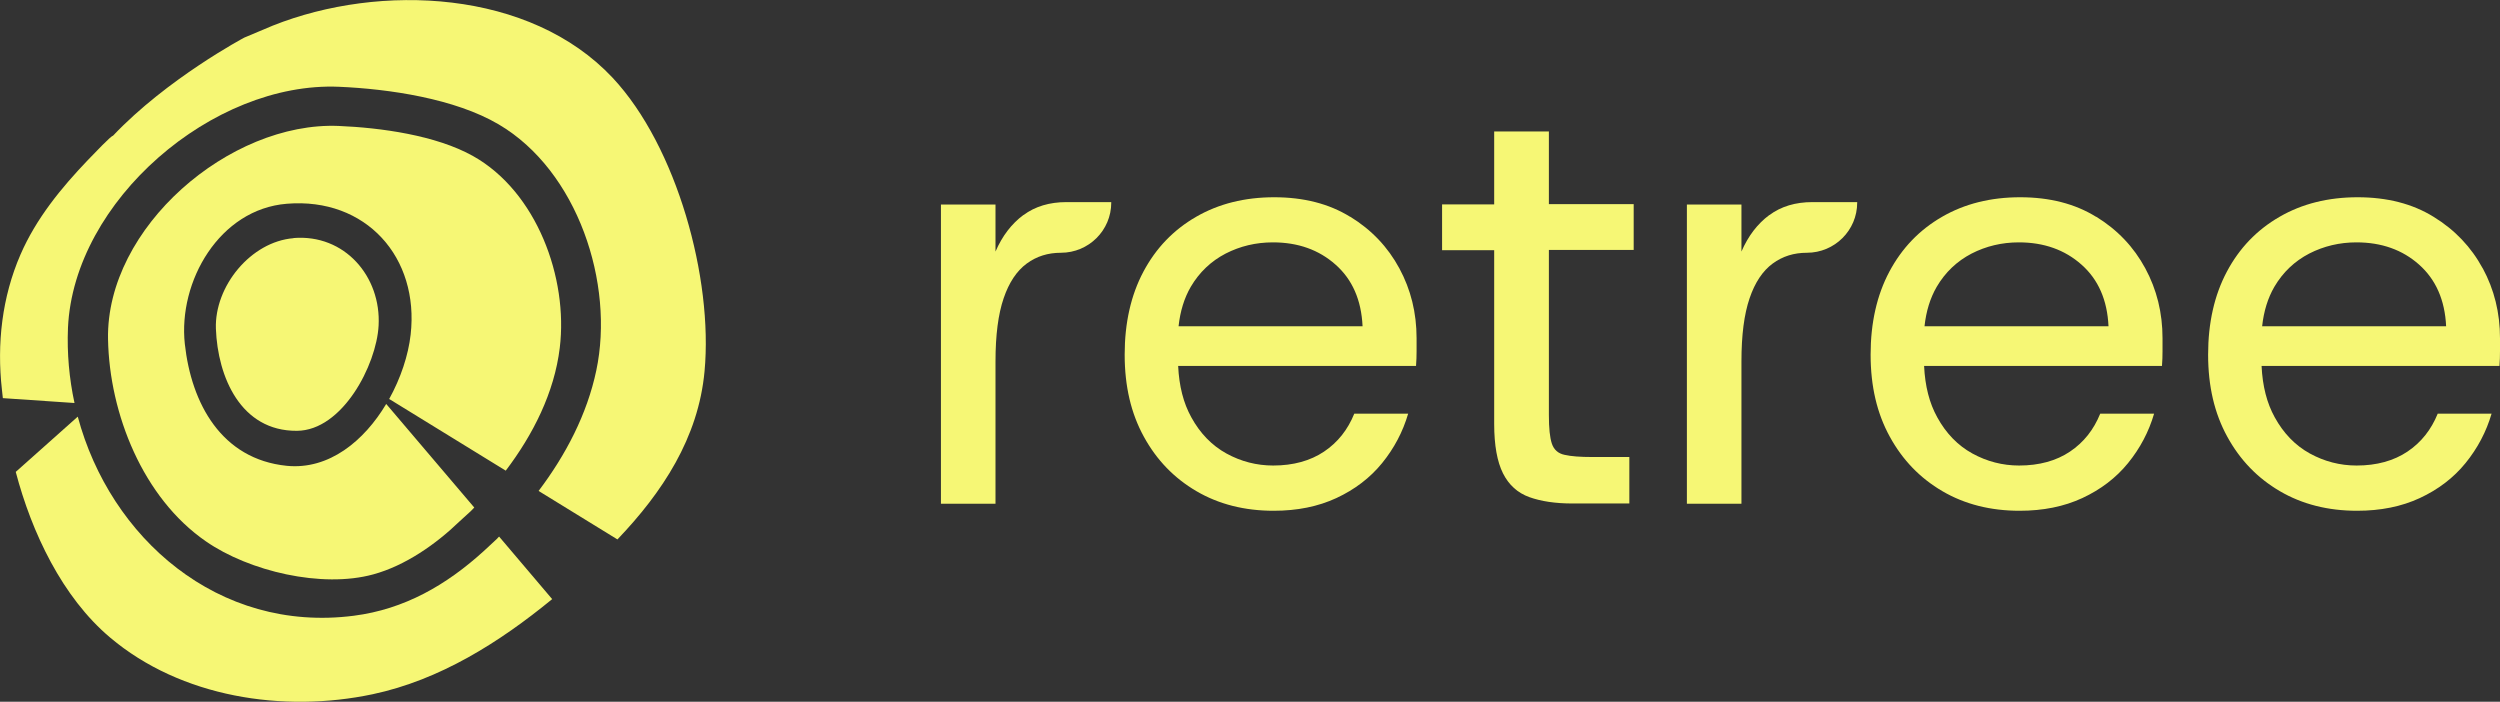 <svg xmlns="http://www.w3.org/2000/svg" width="114" height="32" viewBox="0 0 114 32" fill="none"><rect x="0" y="0" width="114" height="32" fill="#333333" stroke="none"/><path d="M17.735 18.186L23.062 21.462C24.312 19.812 25.278 17.902 25.525 15.863C25.915 12.672 24.473 8.743 21.571 7.116C19.882 6.168 17.363 5.823 15.439 5.743C10.476 5.54 4.833 10.369 4.926 15.463C4.988 18.869 6.522 22.707 9.387 24.684C11.361 26.052 14.678 26.834 17.017 26.193C18.483 25.793 19.882 24.813 20.959 23.772L21.466 23.31C21.522 23.255 21.571 23.2 21.627 23.144L17.611 18.42C16.608 20.101 15.006 21.432 13.075 21.241C10.099 20.939 8.725 18.401 8.428 15.685C8.119 12.833 10.006 9.537 13.081 9.291C16.689 8.995 19.127 11.736 18.725 15.26C18.62 16.196 18.273 17.249 17.741 18.204L17.735 18.186Z" fill="#F6F775"></path><path d="M13.385 10.861C11.429 11.022 9.777 13.061 9.845 14.989C9.926 17.188 10.977 19.664 13.539 19.645C15.612 19.633 17.165 16.652 17.264 14.853C17.388 12.611 15.717 10.664 13.385 10.855V10.861Z" fill="#F6F775"></path><path d="M22.685 24.549L22.054 25.134C20.358 26.674 18.446 27.782 16.132 28.078C9.944 28.873 5.025 24.524 3.546 18.999L0.718 21.518C1.442 24.277 2.84 27.234 5.019 29.07C8.249 31.799 12.914 32.519 16.992 31.657C20.055 31.01 22.784 29.285 25.179 27.32L22.759 24.468C22.759 24.468 22.71 24.518 22.685 24.542V24.549Z" fill="#F6F775"></path><path d="M12.444 1.166L11.139 1.715C11.139 1.715 7.624 3.581 5.149 6.193C5.081 6.174 4.307 6.987 4.01 7.295C2.785 8.576 1.646 9.969 0.935 11.607C0.093 13.547 -0.148 15.672 0.087 17.761L0.13 18.155L3.397 18.377C3.156 17.262 3.051 16.104 3.1 14.94C3.367 9.143 9.715 3.71 15.458 3.957C17.747 4.055 20.748 4.499 22.735 5.669C26.342 7.788 28.032 12.931 27.19 16.898C26.769 18.894 25.798 20.748 24.56 22.387L28.155 24.598C30.197 22.461 31.849 19.972 32.128 16.923C32.518 12.71 30.872 6.685 27.939 3.55C24.17 -0.472 17.339 -0.78 12.444 1.166Z" fill="#F6F775"></path><path d="M46.663 9.808C46.131 10.202 45.704 10.756 45.395 11.471V9.327H42.907V22.971H45.395V16.479C45.395 15.284 45.518 14.329 45.766 13.602C46.013 12.875 46.366 12.352 46.818 12.019C47.27 11.686 47.789 11.526 48.377 11.526C49.646 11.526 50.673 10.504 50.673 9.241V9.216H48.631C47.857 9.216 47.202 9.413 46.669 9.808H46.663Z" fill="#F6F775"></path><path d="M61.57 9.888C60.605 9.29 59.447 8.995 58.105 8.995C56.762 8.995 55.574 9.29 54.54 9.888C53.507 10.485 52.709 11.317 52.139 12.389C51.57 13.46 51.285 14.723 51.285 16.171C51.285 17.618 51.576 18.85 52.158 19.91C52.74 20.975 53.538 21.801 54.559 22.398C55.58 22.996 56.756 23.291 58.08 23.291C59.15 23.291 60.103 23.1 60.939 22.712C61.774 22.324 62.473 21.794 63.024 21.117C63.575 20.439 63.971 19.688 64.212 18.863H61.755C61.459 19.596 61.001 20.174 60.376 20.593C59.751 21.012 58.977 21.228 58.055 21.228C57.3 21.228 56.589 21.043 55.926 20.68C55.264 20.316 54.726 19.762 54.324 19.029C53.965 18.382 53.767 17.606 53.724 16.688H64.571C64.59 16.448 64.596 16.226 64.596 16.017V15.425C64.596 14.267 64.336 13.208 63.81 12.235C63.284 11.261 62.541 10.479 61.57 9.882V9.888ZM53.742 14.883C53.816 14.193 54.002 13.59 54.299 13.079C54.695 12.407 55.227 11.908 55.889 11.563C56.551 11.224 57.269 11.052 58.043 11.052C59.188 11.052 60.141 11.391 60.902 12.068C61.669 12.746 62.077 13.682 62.133 14.877H53.742V14.883Z" fill="#F6F775"></path><path d="M70.623 5.995H68.135V9.321H65.759V11.409H68.135V19.331C68.135 20.304 68.271 21.055 68.537 21.585C68.803 22.115 69.206 22.478 69.738 22.669C70.27 22.86 70.926 22.959 71.7 22.959H74.298V20.84H72.615C72.065 20.84 71.638 20.809 71.347 20.741C71.05 20.68 70.858 20.507 70.765 20.23C70.672 19.953 70.629 19.522 70.629 18.936V11.397H74.496V9.309H70.629V5.982L70.623 5.995Z" fill="#F6F775"></path><path d="M80.678 9.808C80.146 10.202 79.719 10.756 79.41 11.471V9.327H76.922V22.971H79.41V16.479C79.41 15.284 79.533 14.329 79.781 13.602C80.028 12.875 80.381 12.352 80.833 12.019C81.285 11.686 81.804 11.526 82.392 11.526C83.661 11.526 84.688 10.504 84.688 9.241V9.216H82.646C81.872 9.216 81.216 9.413 80.684 9.808H80.678Z" fill="#F6F775"></path><path d="M95.585 9.888C94.62 9.29 93.462 8.995 92.12 8.995C90.777 8.995 89.589 9.29 88.555 9.888C87.522 10.485 86.724 11.317 86.154 12.389C85.585 13.46 85.3 14.723 85.3 16.171C85.3 17.618 85.591 18.85 86.173 19.91C86.755 20.975 87.553 21.801 88.574 22.398C89.595 22.996 90.771 23.291 92.095 23.291C93.165 23.291 94.118 23.1 94.954 22.712C95.789 22.324 96.488 21.794 97.039 21.117C97.59 20.439 97.986 19.688 98.227 18.863H95.77C95.474 19.596 95.016 20.174 94.391 20.593C93.766 21.012 92.992 21.228 92.07 21.228C91.315 21.228 90.604 21.043 89.942 20.68C89.279 20.316 88.741 19.762 88.339 19.029C87.98 18.382 87.782 17.606 87.739 16.688H98.586C98.605 16.448 98.611 16.226 98.611 16.017V15.425C98.611 14.267 98.351 13.208 97.825 12.235C97.299 11.261 96.556 10.479 95.585 9.882V9.888ZM87.757 14.883C87.831 14.193 88.017 13.59 88.314 13.079C88.71 12.407 89.242 11.908 89.904 11.563C90.566 11.224 91.284 11.052 92.058 11.052C93.203 11.052 94.155 11.391 94.917 12.068C95.684 12.746 96.092 13.682 96.148 14.877H87.757V14.883Z" fill="#F6F775"></path><path d="M113.214 12.241C112.688 11.268 111.946 10.485 110.974 9.888C110.009 9.29 108.852 8.995 107.509 8.995C106.166 8.995 104.978 9.29 103.945 9.888C102.911 10.485 102.113 11.317 101.544 12.389C100.975 13.46 100.69 14.723 100.69 16.171C100.69 17.618 100.981 18.85 101.562 19.91C102.144 20.975 102.942 21.801 103.963 22.398C104.984 22.996 106.16 23.291 107.484 23.291C108.555 23.291 109.508 23.1 110.343 22.712C111.178 22.324 111.878 21.794 112.428 21.117C112.979 20.439 113.375 19.688 113.616 18.863H111.16C110.863 19.596 110.405 20.174 109.78 20.593C109.155 21.012 108.381 21.228 107.459 21.228C106.705 21.228 105.993 21.043 105.331 20.68C104.669 20.316 104.13 19.762 103.728 19.029C103.369 18.382 103.171 17.606 103.128 16.688H113.975C113.994 16.448 114 16.226 114 16.017V15.425C114 14.267 113.74 13.208 113.214 12.235V12.241ZM103.153 14.883C103.227 14.193 103.413 13.59 103.71 13.079C104.106 12.407 104.638 11.908 105.3 11.563C105.962 11.224 106.68 11.052 107.453 11.052C108.598 11.052 109.551 11.391 110.312 12.068C111.073 12.746 111.488 13.682 111.543 14.877H103.153V14.883Z" fill="#F6F775"></path></svg>